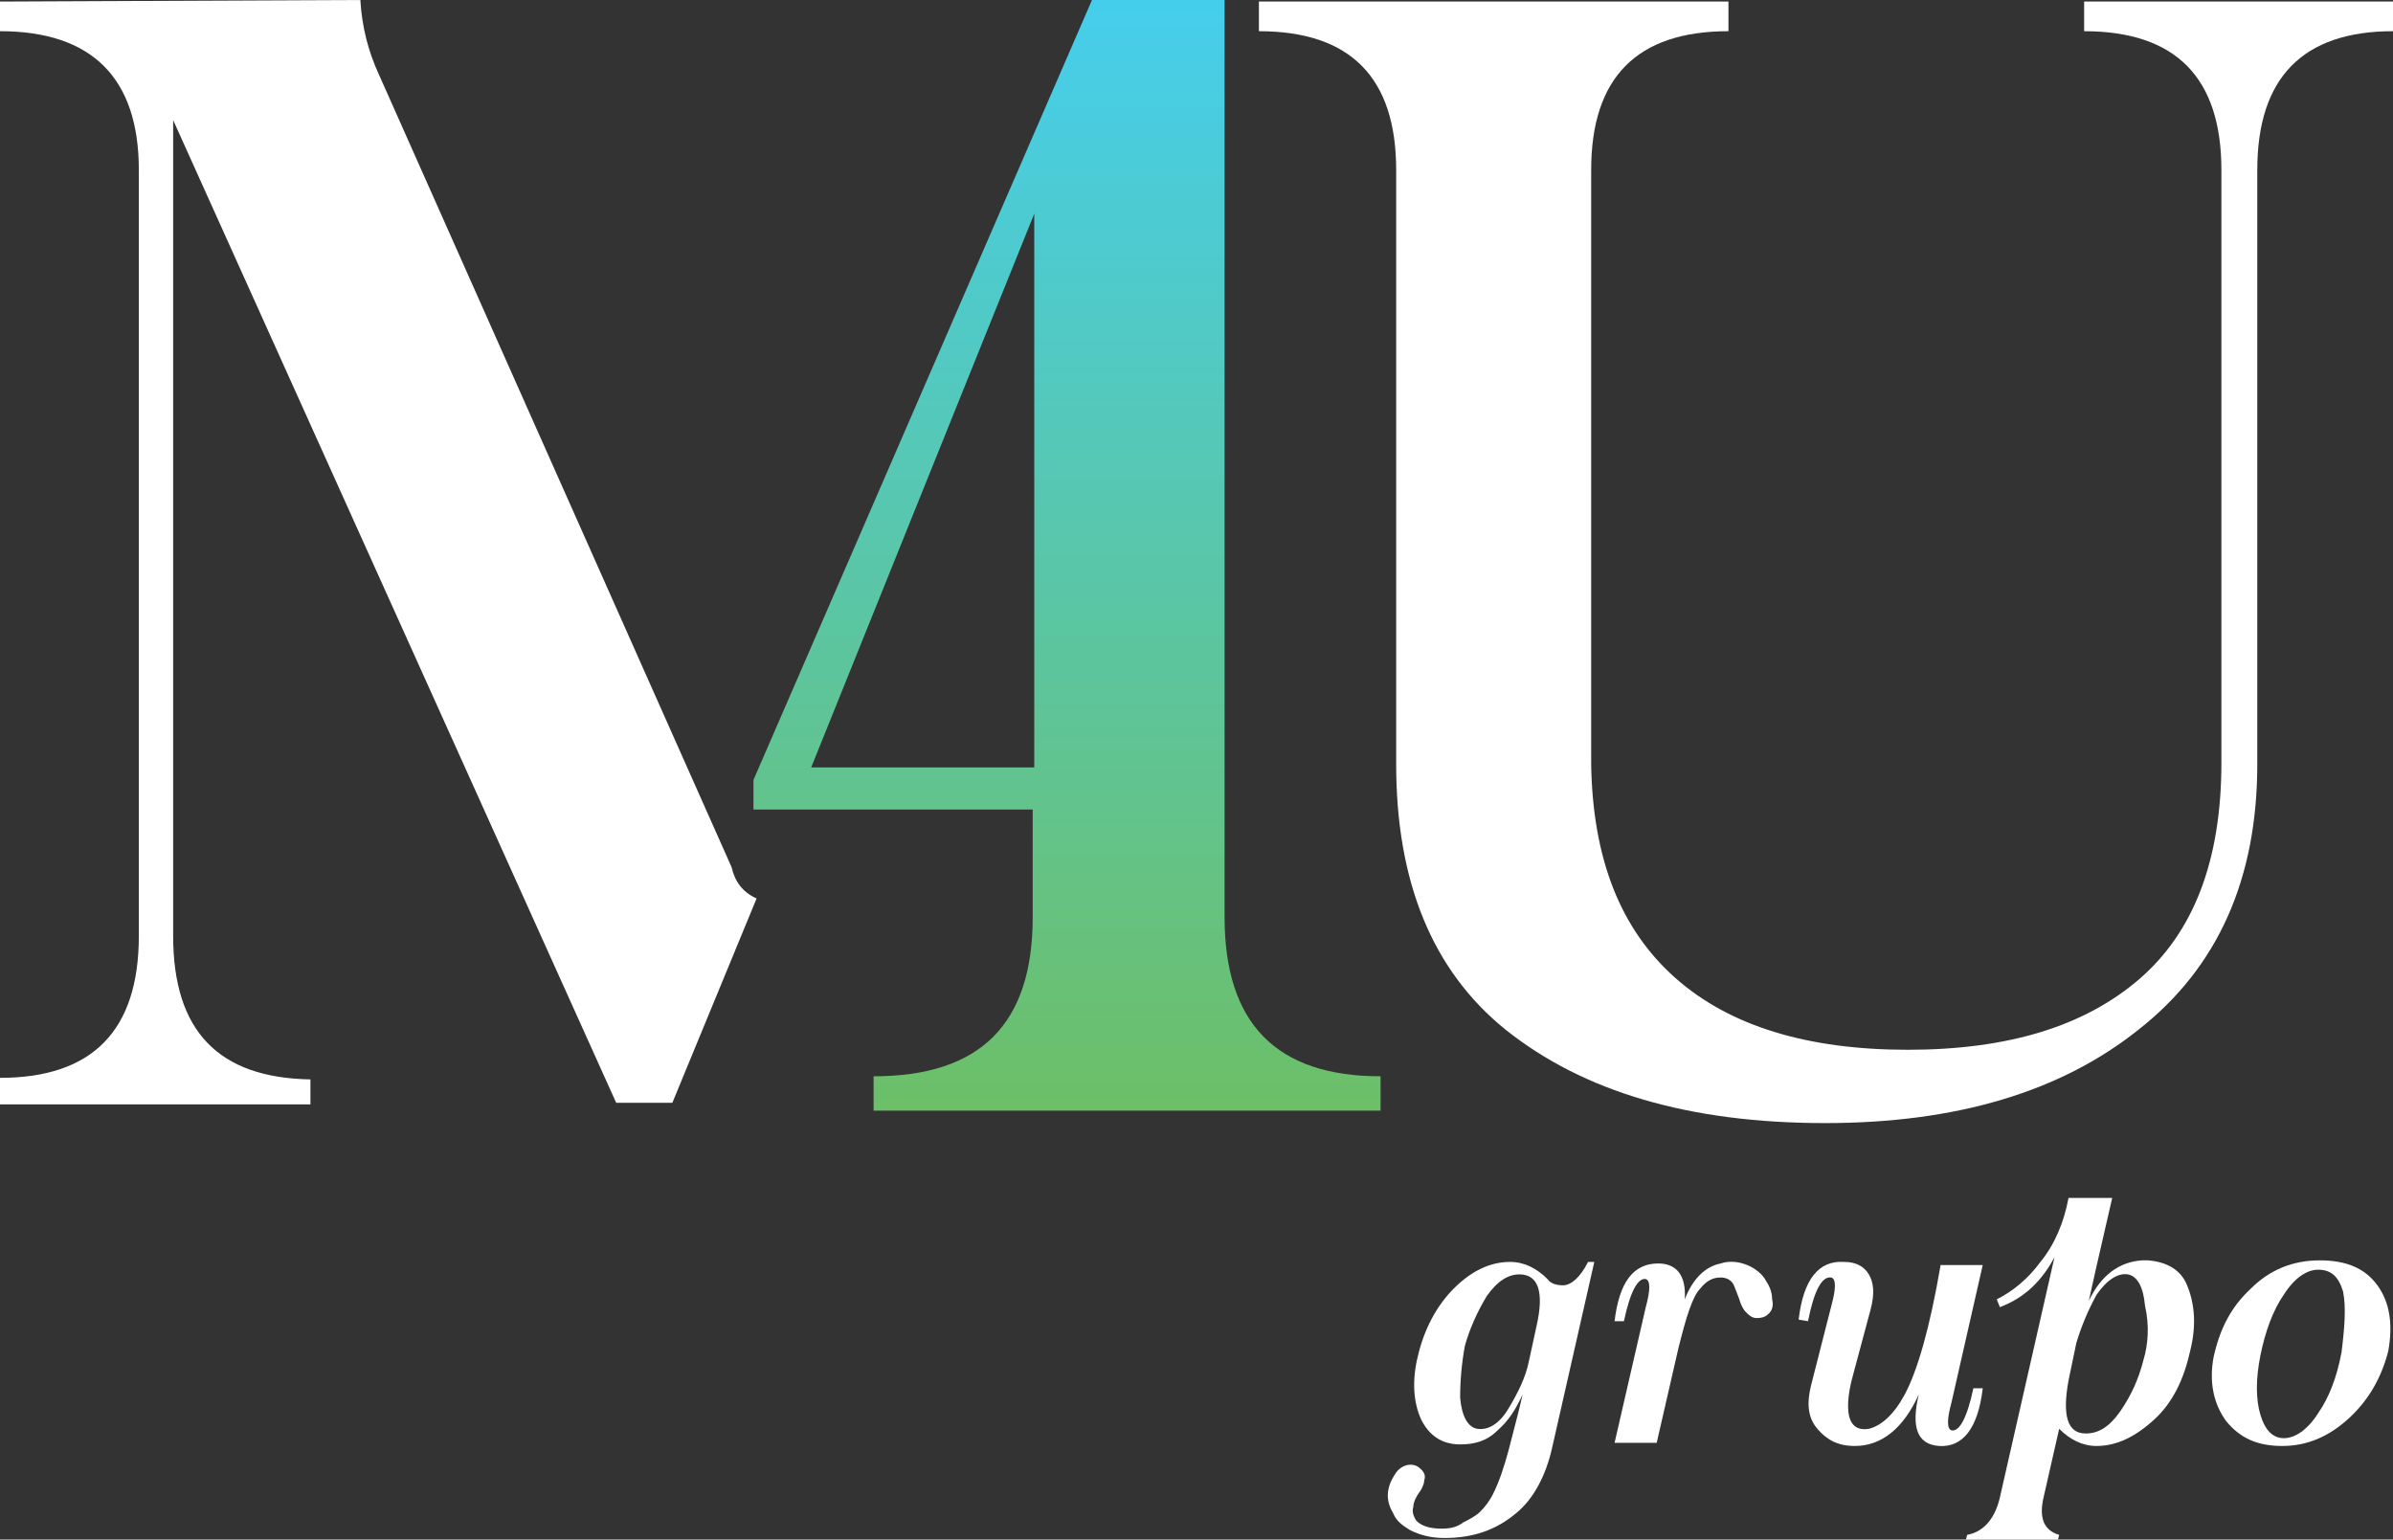 <svg xmlns="http://www.w3.org/2000/svg" xmlns:xlink="http://www.w3.org/1999/xlink" id="Layer_1" x="0px" y="0px" width="153.4px" height="98.7px" viewBox="0 0 153.4 98.7" style="enable-background:new 0 0 153.4 98.7;" xml:space="preserve"><rect x="0" y="0" width="153.4" height="98.7" fill="#333333" stroke="none"/><path style="fill:#FFFFFF;" d="M46.9,55.6L24.3,4.8c-0.7-1.5-1.1-3.1-1.2-4.8L0,0.1V2c5.9,0,8.9,3,8.9,8.9V60c0,6.1-3,9.1-8.9,9.1  v1.7h19.9v-1.6c-5.9-0.1-8.8-3.1-8.8-9.2V7.7l28.4,63h3.6l5.4-13.1C47.6,57.2,47.1,56.5,46.9,55.6"></path><linearGradient id="SVGID_1_" gradientUnits="userSpaceOnUse" x1="-428.59" y1="10.812" x2="-428.59" y2="11.811" gradientTransform="matrix(40.321 0 0 71.22 17349.562 -769.999)">	<stop offset="0" style="stop-color:#45CEED"></stop>	<stop offset="1" style="stop-color:#6DBF67"></stop></linearGradient><path style="fill:url(#SVGID_1_);" d="M78.5,58.8v-5.1l0,0v-8l0,0V0H70L48.3,50v1.9h17.9v6.9C66.2,65.6,62.9,69,56,69v2.2h32.5V69  C81.8,69,78.5,65.6,78.5,58.8 M66.3,49.2H52l14.3-35.5V49.2z"></path><path style="fill:#FFFFFF;" d="M110.8,0.1V2c-5.9,0-8.8,3-8.8,8.9V49c0.1,6.1,1.9,10.6,5.4,13.7s8.5,4.6,14.9,4.6  c6.4,0,11.3-1.5,14.8-4.5s5.3-7.6,5.3-13.9v-38c0-5.9-2.9-8.9-8.8-8.9V0.1h19.8V2c-5.8,0-8.7,3-8.7,8.9V49c0,7.3-2.5,13-7.6,17  c-5,4-11.7,6-20.1,6c-8.7,0-15.5-2-20.5-6c-4.7-3.8-7-9.5-7-17V10.9C89.5,5,86.6,2,80.7,2V0.1H110.8z"></path><g>	<path style="fill:#FFFFFF;" d="M100.2,82.4c-0.4,0-0.8-0.1-1-0.4c-0.7-0.7-1.5-1.1-2.4-1.1c-1.3,0-2.5,0.6-3.6,1.7   c-1.1,1.1-1.9,2.6-2.3,4.3c-0.4,1.6-0.3,3,0.2,4.1c0.5,1,1.3,1.6,2.5,1.6c0.9,0,1.7-0.2,2.4-0.9c0.7-0.6,1.2-1.4,1.6-2.3   c-0.1,0.5-0.4,1.7-0.9,3.6c-0.3,1.1-0.6,2-1,2.8c-0.2,0.4-0.5,0.8-0.8,1.1c-0.3,0.3-0.7,0.5-1.1,0.7C93.4,97.9,93,98,92.4,98   c-0.8,0-1.3-0.2-1.6-0.5c-0.2-0.3-0.3-0.6-0.2-0.9c0-0.3,0.2-0.7,0.5-1.1c0.1-0.2,0.2-0.4,0.2-0.6c0.1-0.3,0-0.5-0.2-0.7   c-0.2-0.2-0.4-0.3-0.7-0.3c-0.3,0-0.7,0.2-0.9,0.5c-0.2,0.3-0.4,0.6-0.5,1.1c-0.1,0.5,0,1,0.3,1.5c0.2,0.5,0.6,0.8,1.1,1.1   c0.6,0.3,1.3,0.5,2.2,0.5c1.8,0,3.3-0.5,4.6-1.6c1.1-0.9,1.9-2.4,2.3-4.2l2.7-11.9h-0.4C101.3,81.9,100.7,82.4,100.2,82.4z    M98.5,85L98,87.3c-0.2,1-0.7,2-1.3,3c-0.6,1-1.3,1.4-2,1.3c-0.6-0.1-1-0.8-1.1-2c0-1.1,0.1-2.2,0.3-3.3c0.3-1.1,0.8-2.2,1.4-3.2   c0.7-1,1.4-1.4,2.1-1.4C98.6,81.7,99,82.8,98.5,85z"></path>	<path style="fill:#FFFFFF;" d="M112,81.1c-0.5-0.2-1.1-0.3-1.7-0.1c-1,0.2-1.8,1-2.3,2.3c0.1-1.5-0.5-2.3-1.7-2.3   c-1.6,0-2.5,1.2-2.8,3.7h0.6c0.4-1.9,0.9-2.8,1.4-2.7c0.3,0.1,0.3,0.7,0,1.8l-2,8.7h2.7l1.4-6.1c0.5-2,0.9-3.3,1.4-3.8   c0.4-0.5,0.8-0.7,1.3-0.7c0.3,0,0.6,0.1,0.8,0.4c0.1,0.2,0.2,0.5,0.4,1c0.1,0.4,0.3,0.7,0.4,0.8c0.2,0.2,0.4,0.4,0.7,0.4   c0.4,0,0.6-0.1,0.8-0.3c0.2-0.2,0.3-0.5,0.2-0.9c0-0.5-0.2-0.9-0.4-1.2C113,81.7,112.5,81.3,112,81.1z"></path>	<path style="fill:#FFFFFF;" d="M127.1,89h-0.6c-0.4,1.9-0.9,2.8-1.4,2.7c-0.3-0.1-0.3-0.7,0-1.8l2-8.8h-2.7   c-0.7,4.1-1.5,6.8-2.3,8.3c-0.7,1.3-1.5,2-2.3,2.2c-0.6,0.1-1-0.1-1.2-0.6c-0.2-0.5-0.2-1.5,0.2-2.9l1.1-4.1   c0.3-1.1,0.2-1.8-0.1-2.3c-0.3-0.5-0.8-0.8-1.6-0.8c-1.6-0.1-2.6,1.1-2.9,3.7l0.6,0.1c0.4-2,0.9-2.9,1.5-2.8c0.3,0.1,0.3,0.7,0,1.8   l-1.3,5.1c-0.3,1.2-0.2,2.1,0.4,2.8c0.6,0.7,1.3,1.1,2.4,1.1c1.7,0,3.1-1.1,4.1-3.3c-0.5,2.1-0.1,3.2,1.3,3.3   C125.8,92.8,126.8,91.6,127.1,89z"></path>	<path style="fill:#FFFFFF;" d="M137.7,80.8h-0.4c-1.4,0.1-2.6,0.9-3.4,2.6c0.1-0.5,0.6-2.7,1.5-6.6h-2.8c-0.3,1.6-0.9,3-1.8,4.1   c-0.8,1.1-1.8,1.9-2.8,2.4l0.2,0.5c1.6-0.6,2.7-1.7,3.5-3.2L128.2,96c-0.3,1.3-1,2.2-2.1,2.4l-0.1,0.4c2.6,0,4.5,0,5.9,0l0.1-0.4   c-1-0.3-1.3-1.1-1-2.4l1-4.4c0.7,0.7,1.5,1.1,2.4,1.1c1.3,0,2.5-0.6,3.7-1.7c1.2-1.1,1.9-2.6,2.3-4.4c0.4-1.6,0.3-3-0.2-4.2   C139.8,81.4,138.9,80.9,137.7,80.8z M137.4,87.2c-0.3,1.2-0.8,2.3-1.5,3.3c-0.7,1-1.4,1.4-2.2,1.4c-1.2,0-1.5-1.2-1.1-3.4l0.5-2.4   c0.3-1,0.7-2,1.3-3.1c0.7-1,1.4-1.4,2-1.3c0.6,0.1,1,0.8,1.1,2C137.8,85,137.7,86.2,137.4,87.2z"></path>	<path style="fill:#FFFFFF;" d="M148.7,80.8c-1.7,0-3.2,0.6-4.4,1.8c-1.3,1.2-2,2.6-2.4,4.4c-0.3,1.6,0,3,0.8,4.1   c0.9,1.1,2,1.6,3.6,1.6c1.6,0,3-0.6,4.3-1.8c1.3-1.2,2.1-2.7,2.5-4.3c0.3-1.7,0.1-3.1-0.7-4.2C151.6,81.3,150.4,80.8,148.7,80.8z    M150.1,86.7c-0.3,1.6-0.8,2.9-1.5,3.9c-0.7,1.1-1.5,1.6-2.2,1.6c-0.7,0-1.2-0.5-1.5-1.5c-0.3-1-0.3-2.3,0-3.8   c0.3-1.5,0.8-2.9,1.5-3.9c0.7-1.1,1.5-1.6,2.2-1.6c0.8,0,1.3,0.4,1.6,1.4C150.4,83.8,150.3,85.1,150.1,86.7z"></path></g></svg>